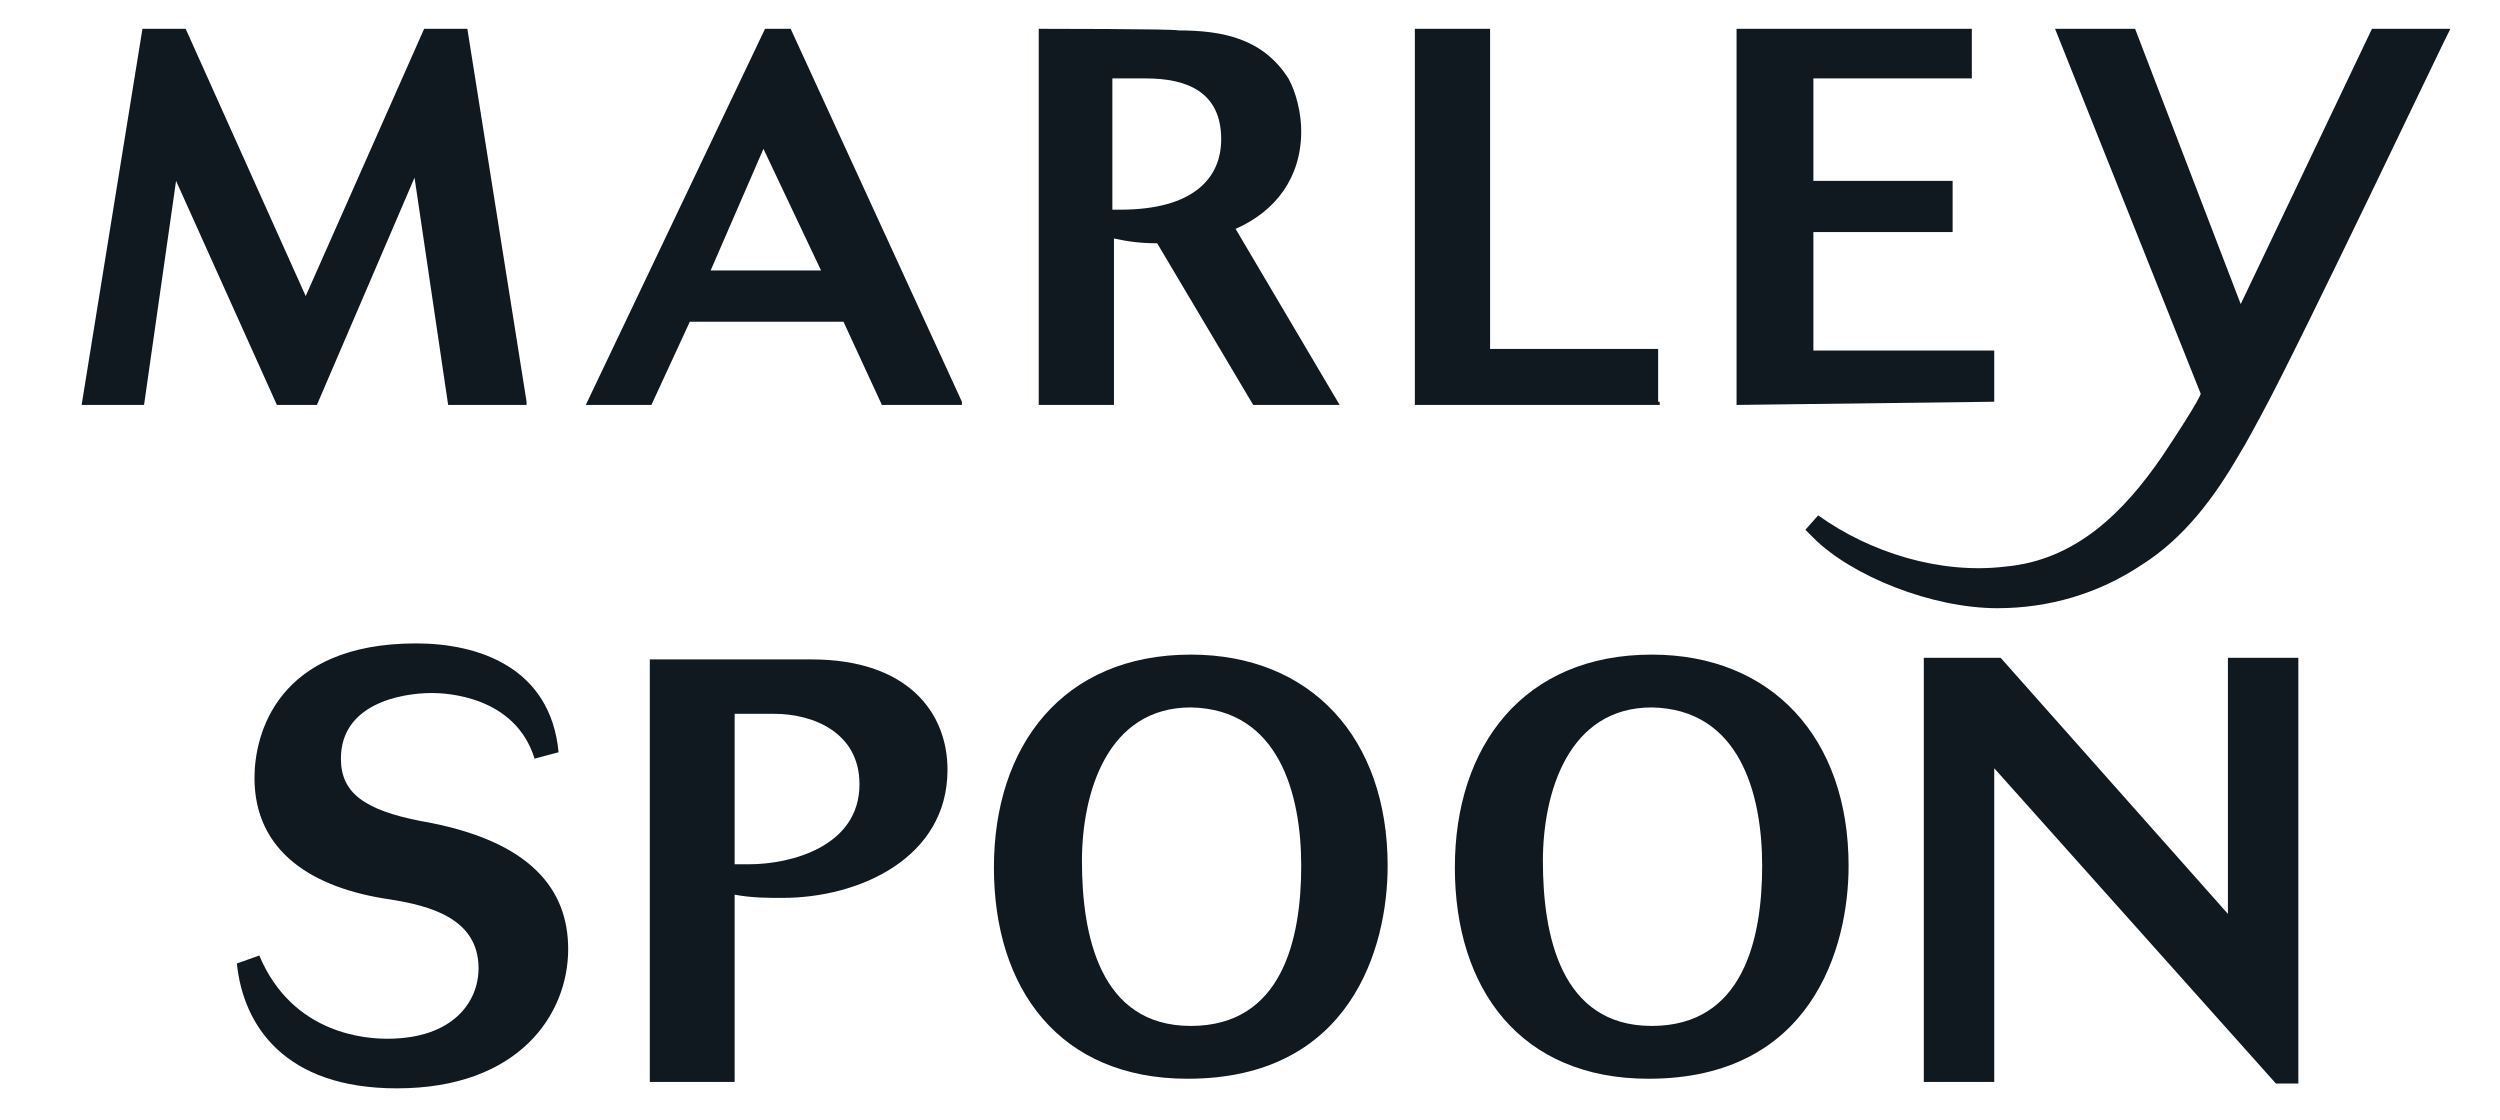 <?xml version="1.0" encoding="UTF-8"?>
<!-- Generator: Adobe Illustrator 28.2.0, SVG Export Plug-In . SVG Version: 6.00 Build 0)  -->
<svg xmlns="http://www.w3.org/2000/svg" xmlns:xlink="http://www.w3.org/1999/xlink" version="1.1" id="Layer_1" x="0px" y="0px" viewBox="0 0 156.2 70" style="enable-background:new 0 0 156.2 70;" xml:space="preserve">
<style type="text/css">
	.st0{fill:#101820;}
</style>
<g>
	<g>
		<path id="Путь-1" class="st0" d="M34.9,47c-0.5-5.3-5-6.8-8.9-6.8c-8.7,0-10.1,5.7-10.1,8.4c0,4.6,3.6,6.9,8.5,7.6    c2.5,0.4,5.5,1.2,5.5,4.3c0,2.1-1.6,4.4-5.7,4.4c-1.2,0-5.9-0.2-8-5.2l-1.4,0.5c0.4,3.9,3,7.8,10,7.8c7.6,0,10.7-4.6,10.7-8.7    c0-3.7-2.3-6.8-9.2-8c-3.6-0.7-5-1.8-5-3.9c0-3.4,3.7-4.1,5.7-4.1c0.9,0,5.2,0.2,6.4,4.1L34.9,47z M40.6,41.1v26.5h5.3V55.9    c1.1,0.2,2,0.2,3,0.2c4.8,0,10.3-2.5,10.3-8c0-3.6-2.5-6.9-8.5-6.9H40.6z M45.9,44.6h2.5c2.3,0,5.3,1.1,5.3,4.4c0,3.9-4.3,5-6.9,5    h-0.9V44.6z"></path>
		<path id="Путь-2" class="st0" d="M86.7,54.1c0-8-4.8-13.2-12.3-13.2c-8,0-12.3,5.7-12.3,13.3s4.1,13.2,12.1,13.2    C84.4,67.4,86.7,59.2,86.7,54.1z M81.3,54.1c0,4.6-1.2,10-6.9,10c-5.7,0-6.8-5.7-6.8-10.3c0-4.3,1.6-9.6,6.8-9.6    C79.9,44.3,81.3,49.6,81.3,54.1z"></path>
		<path id="Путь-3" class="st0" d="M115.5,54.1c0-8-4.8-13.2-12.3-13.2c-8,0-12.3,5.7-12.3,13.3S95,67.4,103,67.4    C113.2,67.4,115.5,59.2,115.5,54.1z M110.1,54.1c0,4.6-1.2,10-6.9,10s-6.8-5.7-6.8-10.3c0-4.3,1.6-9.6,6.8-9.6    C108.7,44.3,110.1,49.6,110.1,54.1z"></path>
		<path id="Путь-4" class="st0" d="M143.6,67.8V41.1h-4.4v16l-14.2-16h-4.8v26.5h4.4V48l17.6,19.7H143.6z"></path>
	</g>
	<g>
		<path id="Путь" class="st0" d="M32.9,25.1L29.2,1.8h-2.7l-7.4,16.7L11.6,1.8H8.9L5.1,25.3h3.9l2-14l6.3,14h2.5l6.1-14.2    L28,25.3h4.9V25.1z M60.1,25.1L49.4,1.8h-1.6L36.6,25.3h4.1l2.4-5.2h9.6l2.4,5.2h5V25.1z M51.3,16.9h-6.9l3.3-7.6L51.3,16.9z     M64.9,1.8v23.5h4.7V14.9c0.9,0.2,1.7,0.3,2.7,0.3l6,10.1h5.4l-6.5-11c2.5-1.1,4.1-3.2,4.1-6.1c0-1.1-0.3-2.4-0.8-3.3    c-1.6-2.5-4.1-3-6.9-3C73.5,1.8,64.9,1.8,64.9,1.8z M69.6,4.9h2c2.5,0,4.7,0.8,4.7,3.8c0,2.4-1.7,4.4-6.3,4.4h-0.5V4.9z     M103.6,25.1v-3.3H93.1v-20h-4.7v23.5h15.3V25.1z M124.6,25.1v-3.2h-11.3v-7.4h8.7v-3.2h-8.7V4.9h9.9V1.8h-14.7v23.5L124.6,25.1    L124.6,25.1z"></path>
		<path id="Путь-5" class="st0" d="M148.2,1.8L140,19l-6.6-17.2h-5l9.1,22.8c0,0,0,0.3-2.4,3.9c-2.4,3.5-5.4,6.5-9.8,6.9    c-4.1,0.5-8.5-0.9-11.7-3.2l-0.8,0.9l0.5,0.5c2.4,2.4,7.4,4.4,11.5,4.4c3.2,0,6.3-0.9,9-2.7c2.7-1.7,4.6-4.3,6.1-6.9    c0.5-0.8,0.9-1.6,1.4-2.5c2.5-4.6,11.7-24,11.8-24.1h-5V1.8z"></path>
	</g>
</g>
</svg>

